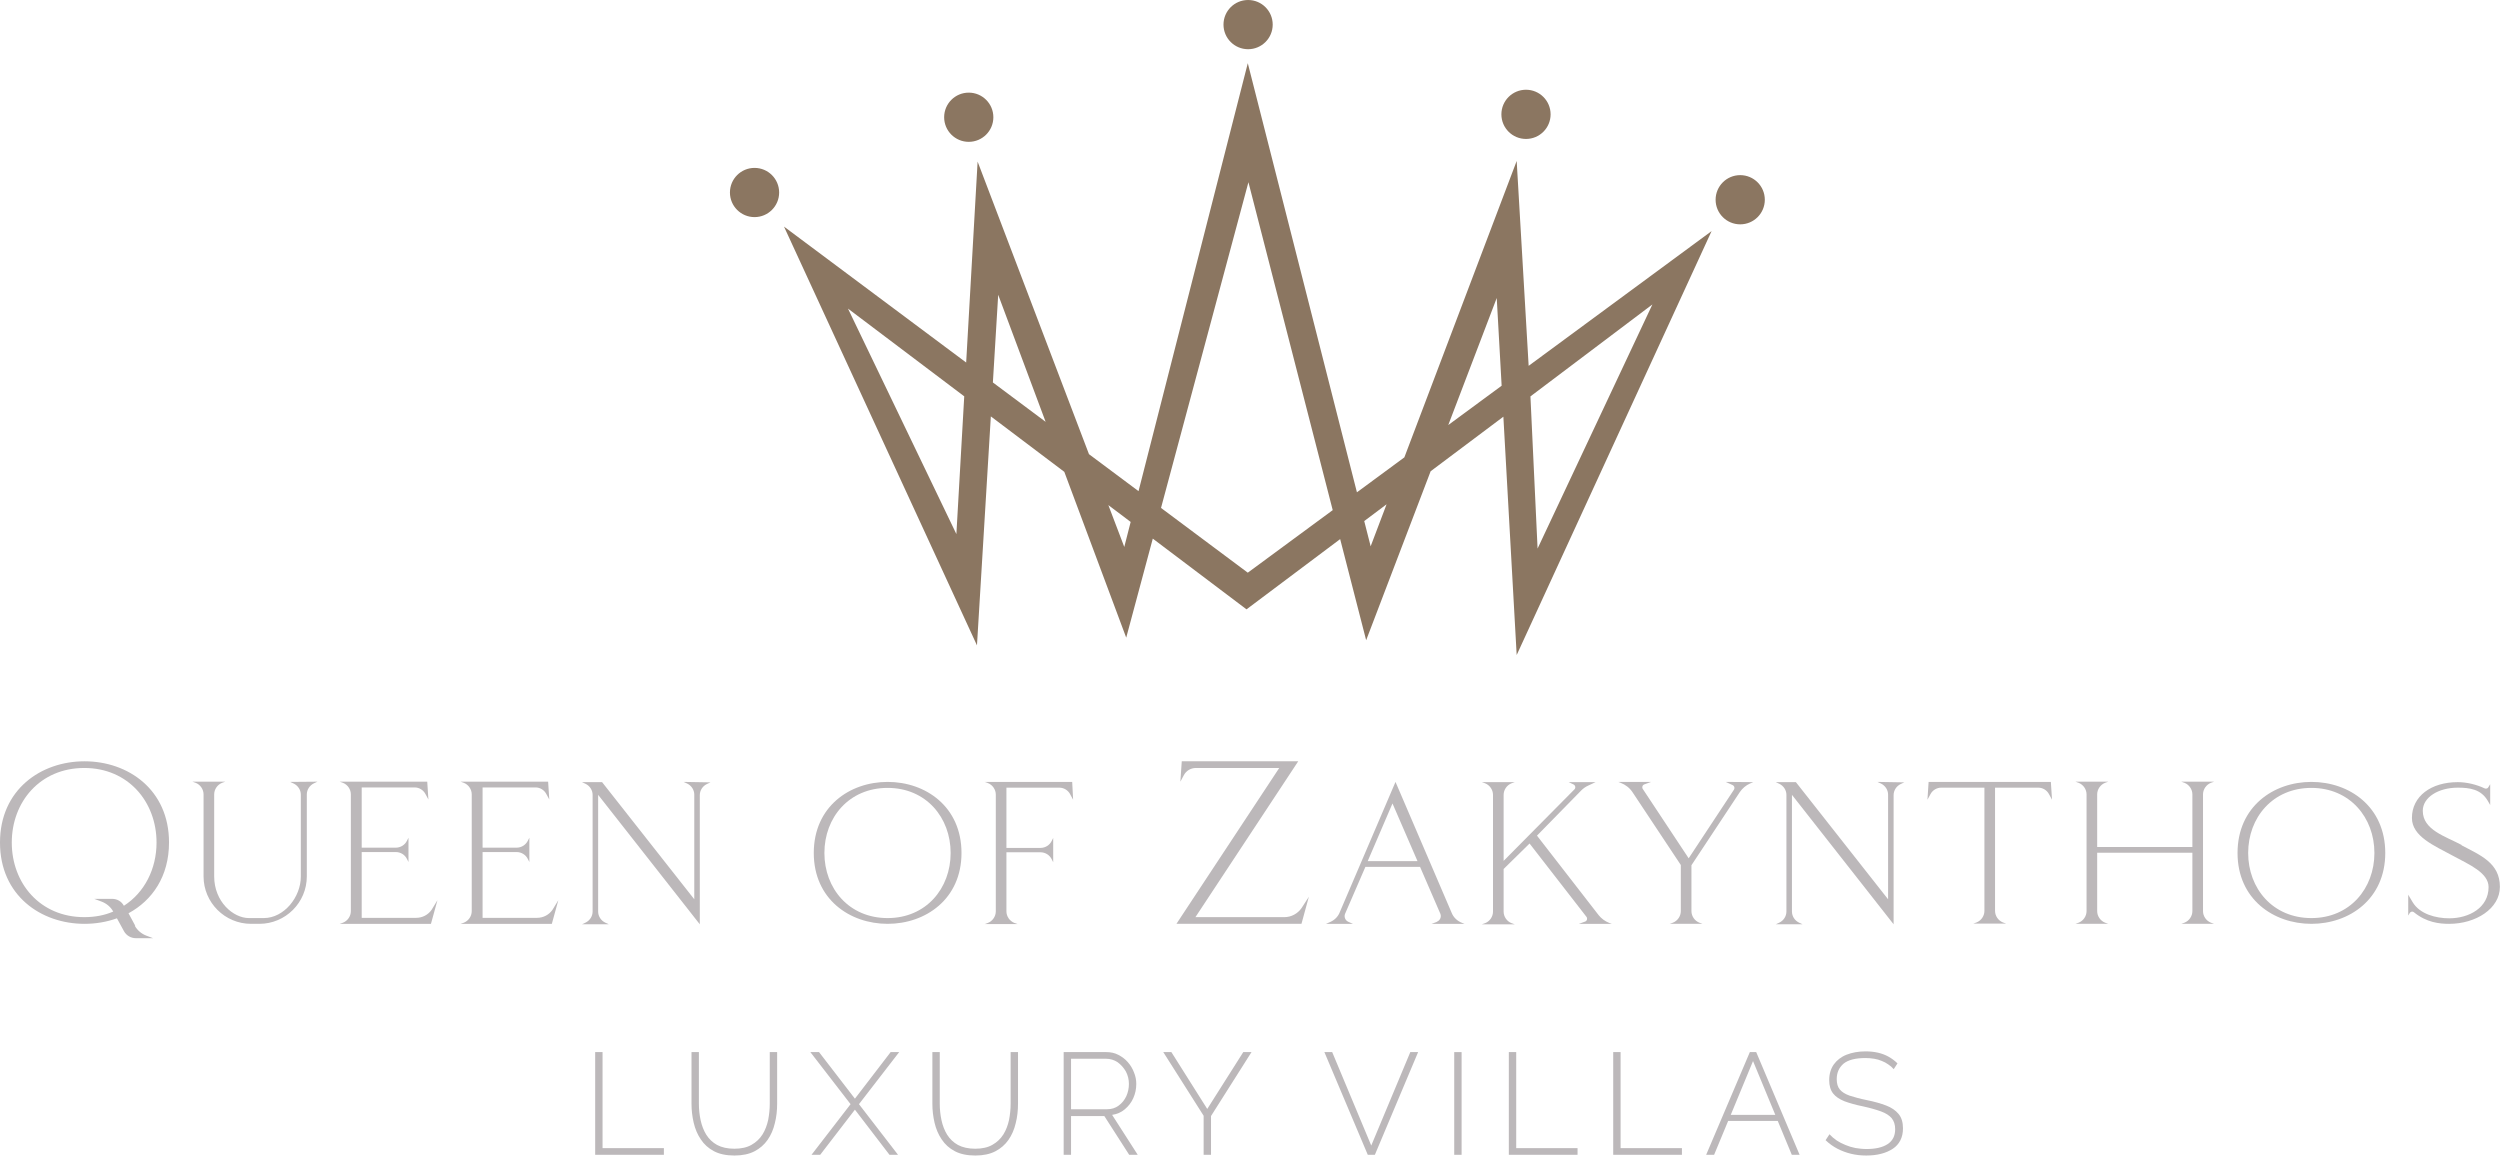 <?xml version="1.0" encoding="UTF-8" standalone="no"?><!DOCTYPE svg PUBLIC "-//W3C//DTD SVG 1.1//EN" "http://www.w3.org/Graphics/SVG/1.1/DTD/svg11.dtd"><svg width="100%" height="100%" viewBox="0 0 814 377" version="1.1" xmlns="http://www.w3.org/2000/svg" xmlns:xlink="http://www.w3.org/1999/xlink" xml:space="preserve" xmlns:serif="http://www.serif.com/" style="fill-rule:evenodd;clip-rule:evenodd;stroke-linejoin:round;stroke-miterlimit:2;"><g id="Layer-1" serif:id="Layer 1"><path d="M40.338,294.924c-0.754,-1.429 -2.187,-2.257 -3.846,-2.257l-5.807,0l2.413,0.903c1.584,0.602 2.942,1.73 3.771,3.235c-2.79,1.214 -5.958,1.819 -9.427,1.819c-14.405,0 -23.606,-11.045 -23.606,-24.284c0,-13.24 9.201,-24.285 23.606,-24.285c14.329,0 23.53,11.045 23.53,24.285c0,8.581 -3.921,16.287 -10.634,20.584Zm1.509,2.435c7.692,-4.165 13.188,-11.945 13.188,-23.051c-0,-17.217 -13.339,-26.43 -27.518,-26.43c-14.178,-0 -27.517,9.213 -27.517,26.462c-0,17.248 13.339,26.461 27.517,26.461c3.62,0 7.24,-0.6 10.559,-1.802l2.262,4.145c0.755,1.43 2.263,2.332 3.922,2.332l5.581,0l-2.187,-0.827c-1.584,-0.602 -2.941,-1.73 -3.771,-3.235l0.151,-0l-2.187,-4.055Z" style="fill:#bcb8ba;fill-rule:nonzero;"/><path d="M94.479,254.589l1.131,0.528c1.433,0.678 2.338,2.111 2.338,3.619l0,26.693c0,6.635 -5.43,13.497 -12.068,13.497l-4.827,-0c-5.13,-0 -11.315,-5.354 -11.315,-13.573l0,-26.693c0,-1.658 1.056,-3.166 2.565,-3.77l1.056,-0.377l-10.699,0l1.056,0.377c1.508,0.604 2.563,2.112 2.563,3.77l0,26.693c0,8.521 6.929,15.448 15.452,15.448l2.716,0c8.523,0 15.453,-6.927 15.453,-15.448l-0,-26.693c-0,-1.508 0.904,-2.94 2.337,-3.619l1.131,-0.528l-8.889,0.076Z" style="fill:#bcb8ba;fill-rule:nonzero;"/><path d="M140.542,296.21c-1.131,1.66 -3.016,2.64 -5.052,2.64l-17.72,0l0,-21.424l11.084,0c1.584,0 3.016,0.906 3.695,2.339l0.452,0.905l0,-7.911l-0.452,0.906c-0.679,1.433 -2.111,2.338 -3.695,2.338l-11.084,0l0,-19.614l17.267,-0c1.433,-0 2.79,0.83 3.469,2.112l0.98,1.811l-0.377,-5.799l-28.493,0l1.056,0.375c1.508,0.601 2.564,2.104 2.564,3.764l-0,38.011c-0,1.659 -1.056,3.163 -2.564,3.763l-1.056,0.375l29.7,0l2.111,-7.684l-1.885,3.093Z" style="fill:#bcb8ba;fill-rule:nonzero;"/><path d="M179.902,296.21c-1.131,1.66 -3.016,2.64 -5.052,2.64l-17.72,0l0,-21.424l11.085,0c1.583,0 3.016,0.906 3.694,2.339l0.453,0.905l-0,-7.911l-0.453,0.906c-0.678,1.433 -2.111,2.338 -3.694,2.338l-11.085,0l0,-19.614l17.268,-0c1.432,-0 2.79,0.83 3.468,2.112l0.98,1.811l-0.377,-5.799l-28.492,0l1.055,0.375c1.508,0.601 2.564,2.104 2.564,3.764l-0,38.011c-0,1.659 -1.056,3.163 -2.564,3.763l-1.055,0.375l29.699,0l2.111,-7.684l-1.885,3.093Z" style="fill:#bcb8ba;fill-rule:nonzero;"/><path d="M222.589,254.589l1.131,0.527c1.433,0.677 2.338,2.106 2.338,3.611l0,34.082l-30.019,-38.145l-6.551,0l1.131,0.527c1.432,0.677 2.337,2.106 2.337,3.611l0,38.003c0,1.508 -0.905,2.941 -2.337,3.619l-1.131,0.528l8.738,0l-1.131,-0.528c-1.433,-0.678 -2.339,-2.111 -2.339,-3.619l0,-38.003l33.102,42.15l0,-42.075c0,-1.505 0.905,-2.934 2.338,-3.611l1.131,-0.527l-8.738,-0.15Z" style="fill:#bcb8ba;fill-rule:nonzero;"/><path d="M289.015,254.589c-12.369,-0 -24.049,8.06 -24.049,23.144c0,15.008 11.68,23.068 24.049,23.068c12.369,0 24.049,-8.06 24.049,-23.068c-0,-15.084 -11.68,-23.144 -24.049,-23.144Zm-0,44.337c-12.595,-0 -20.59,-9.654 -20.59,-21.193c0,-11.54 7.995,-21.193 20.59,-21.193c12.52,-0 20.514,9.653 20.514,21.193c0,11.539 -7.994,21.193 -20.514,21.193Z" style="fill:#bcb8ba;fill-rule:nonzero;"/><path d="M349.106,254.589l-28.493,-0l1.056,0.375c1.508,0.6 2.564,2.104 2.564,3.763l-0,38.003c-0,1.658 -1.056,3.166 -2.564,3.77l-1.056,0.377l10.698,-0l-1.055,-0.377c-1.508,-0.604 -2.564,-2.112 -2.564,-3.77l-0,-19.228l11.084,-0c1.584,-0 3.016,0.905 3.695,2.337l0.452,0.905l0,-7.909l-0.452,0.905c-0.679,1.433 -2.111,2.339 -3.695,2.339l-11.084,-0l-0,-19.615l17.267,0c1.433,0 2.79,0.83 3.469,2.113l0.98,1.81l-0.302,-5.798Z" style="fill:#bcb8ba;fill-rule:nonzero;"/><path d="M423.831,295.603c-1.281,1.888 -3.392,3.021 -5.654,3.021l-28.948,0l33.472,-50.746l-37.92,-0l-0.452,6.633l1.131,-2.115c0.753,-1.435 2.261,-2.341 3.92,-2.341l27.139,0l-33.472,50.746l40.709,0l2.412,-8.824l-2.337,3.626Z" style="fill:#bcb8ba;fill-rule:nonzero;"/><path d="M461.535,280.377l-16.208,-0l8.066,-18.776l8.142,18.776Zm15.304,20.424l-0.754,-0.297c-1.583,-0.598 -2.865,-1.805 -3.468,-3.39l-18.243,-42.525l-18.093,42.299c-0.528,1.433 -1.583,2.565 -3.016,3.244l-1.508,0.669l8.745,0l-1.507,-0.669c-0.98,-0.453 -1.433,-1.584 -1.056,-2.565l6.634,-15.315l17.792,0l6.634,15.315c0.376,1.056 -0.151,2.188 -1.207,2.565l0.151,0l-1.809,0.669l10.705,0Z" style="fill:#bcb8ba;fill-rule:nonzero;"/><path d="M523.966,300.503c-1.357,-0.522 -2.564,-1.427 -3.469,-2.558l-20.057,-25.863l14.402,-14.703c0.679,-0.679 1.433,-1.207 2.262,-1.584l2.413,-1.131l-8.747,0l1.584,0.754c0.603,0.302 0.754,1.131 0.301,1.584l-23.073,23.299l0,-21.49c0,-1.659 1.056,-3.167 2.564,-3.77l1.055,-0.377l-10.697,0l1.055,0.377c1.508,0.603 2.564,2.111 2.564,3.77l-0,38.003c-0,1.659 -1.056,3.167 -2.564,3.764l-1.055,0.374l10.697,0l-1.055,-0.374c-1.508,-0.597 -2.564,-2.105 -2.564,-3.764l0,-13.874l8.445,-8.294l18.549,23.903c0.377,0.527 0.151,1.282 -0.452,1.508l-2.036,0.744l10.707,0l-0.829,-0.298Z" style="fill:#bcb8ba;fill-rule:nonzero;"/><path d="M561.894,254.589l2.262,1.046c0.527,0.226 0.754,0.905 0.452,1.433l-14.776,22.394l-14.923,-22.545c-0.377,-0.528 -0.151,-1.282 0.452,-1.508l2.262,-0.82l-10.707,-0l0.754,0.298c1.583,0.597 2.941,1.653 3.846,3.01l15.759,23.752l-0,15.005c-0,1.659 -1.056,3.167 -2.564,3.77l-1.056,0.377l10.698,0l-1.055,-0.377c-1.508,-0.603 -2.564,-2.111 -2.564,-3.77l-0,-14.93l15.759,-23.827c0.83,-1.206 1.961,-2.187 3.318,-2.785l1.056,-0.448l-8.973,-0.075Z" style="fill:#bcb8ba;fill-rule:nonzero;"/><path d="M611.291,254.589l1.131,0.527c1.433,0.677 2.338,2.106 2.338,3.611l0,34.082l-30.019,-38.145l-6.551,0l1.131,0.527c1.433,0.677 2.338,2.106 2.338,3.611l-0,38.003c-0,1.508 -0.905,2.941 -2.338,3.619l-1.131,0.528l8.738,0l-1.131,-0.528c-1.433,-0.678 -2.338,-2.111 -2.338,-3.619l-0,-38.003l33.102,42.15l-0,-42.075c-0,-1.505 0.905,-2.934 2.337,-3.611l1.131,-0.527l-8.738,-0.15Z" style="fill:#bcb8ba;fill-rule:nonzero;"/><path d="M667.759,254.589l-39.803,-0l-0.377,5.796l0.98,-1.809c0.679,-1.282 2.036,-2.112 3.469,-2.112l14.1,0l0,40.115c0,1.659 -1.056,3.167 -2.564,3.77l-1.055,0.377l10.698,-0l-1.056,-0.377c-1.508,-0.603 -2.564,-2.111 -2.564,-3.77l0,-40.115l14.101,0c1.432,0 2.789,0.83 3.468,2.112l0.98,1.809l-0.377,-5.796Z" style="fill:#bcb8ba;fill-rule:nonzero;"/><path d="M717.299,296.654l0,-37.994c0,-1.658 1.056,-3.166 2.564,-3.77l1.055,-0.377l-10.698,0l1.056,0.377c1.508,0.604 2.564,2.112 2.564,3.77l-0,17.117l-31,-0l-0,-17.117c-0,-1.658 1.056,-3.166 2.564,-3.77l1.056,-0.377l-10.699,0l1.056,0.377c1.508,0.604 2.564,2.112 2.564,3.77l-0,37.994c-0,1.659 -1.056,3.167 -2.564,3.77l-1.056,0.377l10.699,0l-1.056,-0.377c-1.508,-0.603 -2.564,-2.111 -2.564,-3.77l-0,-19.001l31,-0l-0,19.001c-0,1.659 -1.056,3.167 -2.564,3.77l-1.056,0.377l10.698,0l-1.055,-0.377c-1.508,-0.603 -2.564,-2.111 -2.564,-3.77Z" style="fill:#bcb8ba;fill-rule:nonzero;"/><path d="M752.592,254.589c-12.369,-0 -24.048,8.06 -24.048,23.144c-0,15.008 11.679,23.068 24.048,23.068c12.369,0 24.049,-8.06 24.049,-23.068c0,-15.084 -11.68,-23.144 -24.049,-23.144Zm0,44.337c-12.595,-0 -20.589,-9.654 -20.589,-21.193c-0,-11.54 7.994,-21.193 20.589,-21.193c12.52,-0 20.515,9.653 20.515,21.193c-0,11.539 -7.995,21.193 -20.515,21.193Z" style="fill:#bcb8ba;fill-rule:nonzero;"/><path d="M801.53,275.135c-5.356,-2.861 -12.673,-4.893 -12.673,-11.142c-0,-4.367 5.054,-7.529 11.39,-7.529c3.923,0 7.544,0.527 9.732,4.216l0.828,1.431l-0,-6.772l-0.602,0.975c-0.151,0.301 -0.453,0.451 -0.754,0.451c-0.151,0 -0.302,0 -0.453,-0.075c-2.716,-1.276 -5.884,-2.026 -8.751,-2.026c-8.675,0 -14.925,4.586 -14.925,11.663c0,6.023 7.306,9.034 13.266,12.271c5.431,2.937 11.692,5.572 11.692,10.239c0,6.701 -6.336,10.164 -12.824,10.164c-4.3,0 -9.577,-1.355 -11.908,-5.27l-1.432,-2.409l-0,6.776l0.452,-0.753c0.151,-0.301 0.528,-0.527 0.829,-0.527c0.226,-0 0.451,0.075 0.602,0.226c4.064,3.307 8.213,3.757 11.457,3.757c8.675,0 16.51,-4.962 16.51,-12.039c-0,-7.83 -6.401,-10.314 -12.512,-13.552l0.076,-0.075Z" style="fill:#bcb8ba;fill-rule:nonzero;"/><g transform="matrix(0.471,0,0,0.471,-92.515,-247.416)"><g transform="matrix(100,0,0,100,598.562,1323.61)"><path d="M0.093,-0l0,-0.71l0.051,0l-0,0.664l0.424,-0l-0,0.046l-0.475,-0Z" style="fill:#bcb8ba;fill-rule:nonzero;"/></g><g transform="matrix(100,0,0,100,666.262,1323.61)"><path d="M0.379,0.005c-0.057,-0 -0.104,-0.01 -0.142,-0.03c-0.038,-0.02 -0.068,-0.047 -0.091,-0.082c-0.023,-0.034 -0.039,-0.072 -0.049,-0.115c-0.01,-0.043 -0.015,-0.086 -0.015,-0.131l0,-0.357l0.051,0l0,0.357c0,0.039 0.004,0.077 0.012,0.114c0.008,0.037 0.021,0.071 0.039,0.1c0.019,0.03 0.044,0.054 0.075,0.071c0.032,0.017 0.072,0.026 0.119,0.026c0.048,-0 0.088,-0.009 0.119,-0.027c0.032,-0.018 0.057,-0.042 0.076,-0.072c0.018,-0.029 0.031,-0.063 0.039,-0.1c0.007,-0.037 0.011,-0.074 0.011,-0.112l0,-0.357l0.051,0l0,0.357c0,0.047 -0.005,0.092 -0.016,0.135c-0.01,0.043 -0.027,0.082 -0.05,0.115c-0.023,0.033 -0.054,0.06 -0.091,0.079c-0.037,0.019 -0.083,0.029 -0.138,0.029Z" style="fill:#bcb8ba;fill-rule:nonzero;"/></g><g transform="matrix(100,0,0,100,755.918,1323.61)"><path d="M0.067,-0.71l0.248,0.322l0.247,-0.322l0.059,0l-0.278,0.36l0.27,0.35l-0.059,-0l-0.239,-0.312l-0.24,0.312l-0.06,-0l0.27,-0.35l-0.278,-0.36l0.06,0Z" style="fill:#bcb8ba;fill-rule:nonzero;"/></g><g transform="matrix(100,0,0,100,832.774,1323.61)"><path d="M0.379,0.005c-0.057,-0 -0.104,-0.01 -0.142,-0.03c-0.038,-0.02 -0.068,-0.047 -0.091,-0.082c-0.023,-0.034 -0.039,-0.072 -0.049,-0.115c-0.01,-0.043 -0.015,-0.086 -0.015,-0.131l0,-0.357l0.051,0l0,0.357c0,0.039 0.004,0.077 0.012,0.114c0.008,0.037 0.021,0.071 0.039,0.1c0.019,0.03 0.044,0.054 0.075,0.071c0.032,0.017 0.072,0.026 0.119,0.026c0.048,-0 0.088,-0.009 0.119,-0.027c0.032,-0.018 0.057,-0.042 0.076,-0.072c0.018,-0.029 0.031,-0.063 0.039,-0.1c0.007,-0.037 0.011,-0.074 0.011,-0.112l0,-0.357l0.051,0l0,0.357c0,0.047 -0.005,0.092 -0.016,0.135c-0.01,0.043 -0.027,0.082 -0.05,0.115c-0.023,0.033 -0.054,0.06 -0.091,0.079c-0.037,0.019 -0.083,0.029 -0.138,0.029Z" style="fill:#bcb8ba;fill-rule:nonzero;"/></g><g transform="matrix(100,0,0,100,922.429,1323.61)"><path d="M0.093,-0l0,-0.71l0.295,0c0.031,0 0.058,0.006 0.083,0.019c0.025,0.013 0.047,0.029 0.065,0.05c0.019,0.021 0.033,0.045 0.043,0.071c0.011,0.026 0.016,0.053 0.016,0.08c-0,0.035 -0.007,0.068 -0.021,0.099c-0.014,0.031 -0.034,0.056 -0.059,0.077c-0.025,0.021 -0.054,0.033 -0.087,0.038l0.177,0.276l-0.059,-0l-0.172,-0.268l-0.23,-0l0,0.268l-0.051,-0Zm0.051,-0.315l0.249,-0c0.031,-0 0.057,-0.008 0.08,-0.025c0.023,-0.017 0.04,-0.038 0.053,-0.065c0.012,-0.027 0.018,-0.055 0.018,-0.085c0,-0.031 -0.007,-0.059 -0.021,-0.086c-0.015,-0.026 -0.034,-0.047 -0.057,-0.064c-0.024,-0.016 -0.051,-0.024 -0.08,-0.024l-0.242,-0l0,0.349Z" style="fill:#bcb8ba;fill-rule:nonzero;"/></g><g transform="matrix(100,0,0,100,998.685,1323.61)"><path d="M0.075,-0.71l0.248,0.393l0.249,-0.393l0.057,0l-0.28,0.442l-0,0.268l-0.051,-0l-0,-0.27l-0.279,-0.44l0.056,0Z" style="fill:#bcb8ba;fill-rule:nonzero;"/></g><g transform="matrix(100,0,0,100,1110.46,1323.61)"><path d="M0.069,-0.71l0.27,0.646l0.27,-0.646l0.054,0l-0.299,0.71l-0.049,-0l-0.3,-0.71l0.054,0Z" style="fill:#bcb8ba;fill-rule:nonzero;"/></g><g transform="matrix(100,0,0,100,1192.42,1323.61)"><rect x="0.093" y="-0.71" width="0.051" height="0.71" style="fill:#bcb8ba;fill-rule:nonzero;"/></g><g transform="matrix(100,0,0,100,1230.17,1323.61)"><path d="M0.093,-0l0,-0.71l0.051,0l-0,0.664l0.424,-0l-0,0.046l-0.475,-0Z" style="fill:#bcb8ba;fill-rule:nonzero;"/></g><g transform="matrix(100,0,0,100,1302.33,1323.61)"><path d="M0.093,-0l0,-0.71l0.051,0l-0,0.664l0.424,-0l-0,0.046l-0.475,-0Z" style="fill:#bcb8ba;fill-rule:nonzero;"/></g><g transform="matrix(100,0,0,100,1374.48,1323.61)"><path d="M0.316,-0.71l0.044,0l0.3,0.71l-0.054,-0l-0.097,-0.234l-0.343,0l-0.097,0.234l-0.055,-0l0.302,-0.71Zm0.176,0.434l-0.154,-0.372l-0.154,0.372l0.308,-0Z" style="fill:#bcb8ba;fill-rule:nonzero;"/></g><g transform="matrix(100,0,0,100,1454.94,1323.61)"><path d="M0.506,-0.592c-0.011,-0.013 -0.024,-0.024 -0.038,-0.033c-0.014,-0.01 -0.029,-0.018 -0.045,-0.024c-0.016,-0.007 -0.033,-0.012 -0.052,-0.015c-0.019,-0.003 -0.039,-0.005 -0.06,-0.005c-0.069,0 -0.12,0.013 -0.152,0.039c-0.031,0.027 -0.047,0.062 -0.047,0.107c-0,0.03 0.007,0.054 0.021,0.071c0.015,0.018 0.037,0.032 0.068,0.043c0.031,0.01 0.07,0.021 0.119,0.031c0.051,0.01 0.096,0.023 0.133,0.037c0.037,0.014 0.066,0.034 0.086,0.058c0.021,0.025 0.031,0.058 0.031,0.1c-0,0.032 -0.006,0.059 -0.018,0.083c-0.012,0.023 -0.029,0.043 -0.052,0.058c-0.023,0.015 -0.049,0.027 -0.081,0.035c-0.03,0.008 -0.065,0.012 -0.103,0.012c-0.037,-0 -0.072,-0.004 -0.105,-0.012c-0.033,-0.008 -0.065,-0.02 -0.094,-0.035c-0.029,-0.015 -0.057,-0.035 -0.082,-0.059l0.027,-0.041c0.015,0.016 0.031,0.03 0.05,0.043c0.018,0.012 0.038,0.022 0.06,0.031c0.021,0.009 0.044,0.016 0.069,0.021c0.025,0.004 0.05,0.007 0.077,0.007c0.062,0 0.111,-0.011 0.146,-0.034c0.035,-0.023 0.052,-0.057 0.052,-0.103c0,-0.031 -0.008,-0.056 -0.024,-0.076c-0.016,-0.019 -0.041,-0.035 -0.074,-0.047c-0.033,-0.012 -0.075,-0.024 -0.125,-0.035c-0.05,-0.01 -0.092,-0.022 -0.127,-0.035c-0.035,-0.014 -0.062,-0.032 -0.079,-0.054c-0.018,-0.023 -0.027,-0.054 -0.027,-0.092c0,-0.043 0.011,-0.079 0.032,-0.109c0.021,-0.029 0.05,-0.052 0.088,-0.067c0.038,-0.015 0.082,-0.023 0.131,-0.023c0.031,0 0.059,0.003 0.086,0.009c0.026,0.006 0.05,0.015 0.072,0.027c0.023,0.013 0.044,0.028 0.063,0.047l-0.026,0.04Z" style="fill:#bcb8ba;fill-rule:nonzero;"/></g></g><path d="M538.022,99.124l-37.387,79.487l-2.326,-49.543l39.713,-29.944Zm-66.467,39.268l15.783,-41.363l1.596,28.564l-17.379,12.799Zm-25.269,39.486l-2.092,-8.223l7.276,-5.457l-5.184,13.68Zm-40.006,8.587l-28.252,-21.081l28.461,-106.057l27.444,106.773l-27.653,20.365Zm-40.215,-8.378l-5.188,-13.631l7.268,5.486l-2.08,8.145Zm-42.782,-53.553l1.73,-28.552l15.444,41.367l-17.174,-12.815Zm-11.885,49.364l-35.297,-73.419l37.853,28.567l-2.556,44.852Zm182.433,-121.482l-36.572,96.504l-15.445,11.376l-35.534,-139.717l-35.576,139.34l-16.138,-12.042l-36.256,-95.252l-3.728,65.416l-59.317,-44.261l62.835,136.353l4.515,-74.552l23.923,18.054l20.155,53.985l8.653,-32.244l30.515,23.028l30.496,-22.872l8.462,32.926l20.994,-55.018l23.684,-17.763l4.334,77.598l63.464,-138.029l-59.567,43.87l-3.897,-66.7Z" style="fill:#8b7661;fill-rule:nonzero;"/><path d="M253.69,62.679c-0,4.424 -3.587,8.011 -8.012,8.011c-4.424,0 -8.011,-3.587 -8.011,-8.011c-0,-4.425 3.587,-8.012 8.011,-8.012c4.425,0 8.012,3.587 8.012,8.012" style="fill:#8b7661;fill-rule:nonzero;"/><path d="M323.438,38.173c-0,4.424 -3.587,8.011 -8.012,8.011c-4.425,0 -8.012,-3.587 -8.012,-8.011c0,-4.425 3.587,-8.012 8.012,-8.012c4.425,0 8.012,3.587 8.012,8.012" style="fill:#8b7661;fill-rule:nonzero;"/><path d="M414.392,8.012c0,4.424 -3.586,8.011 -8.011,8.011c-4.425,0 -8.012,-3.587 -8.012,-8.011c0,-4.425 3.587,-8.012 8.012,-8.012c4.425,0 8.011,3.587 8.011,8.012" style="fill:#8b7661;fill-rule:nonzero;"/><path d="M504.876,37.23c-0,4.425 -3.587,8.012 -8.012,8.012c-4.424,-0 -8.011,-3.587 -8.011,-8.012c-0,-4.425 3.587,-8.011 8.011,-8.011c4.425,-0 8.012,3.586 8.012,8.011" style="fill:#8b7661;fill-rule:nonzero;"/><path d="M574.624,65.035c-0,4.425 -3.587,8.012 -8.012,8.012c-4.425,-0 -8.011,-3.587 -8.011,-8.012c-0,-4.425 3.586,-8.011 8.011,-8.011c4.425,-0 8.012,3.586 8.012,8.011" style="fill:#8b7661;fill-rule:nonzero;"/></g></svg>